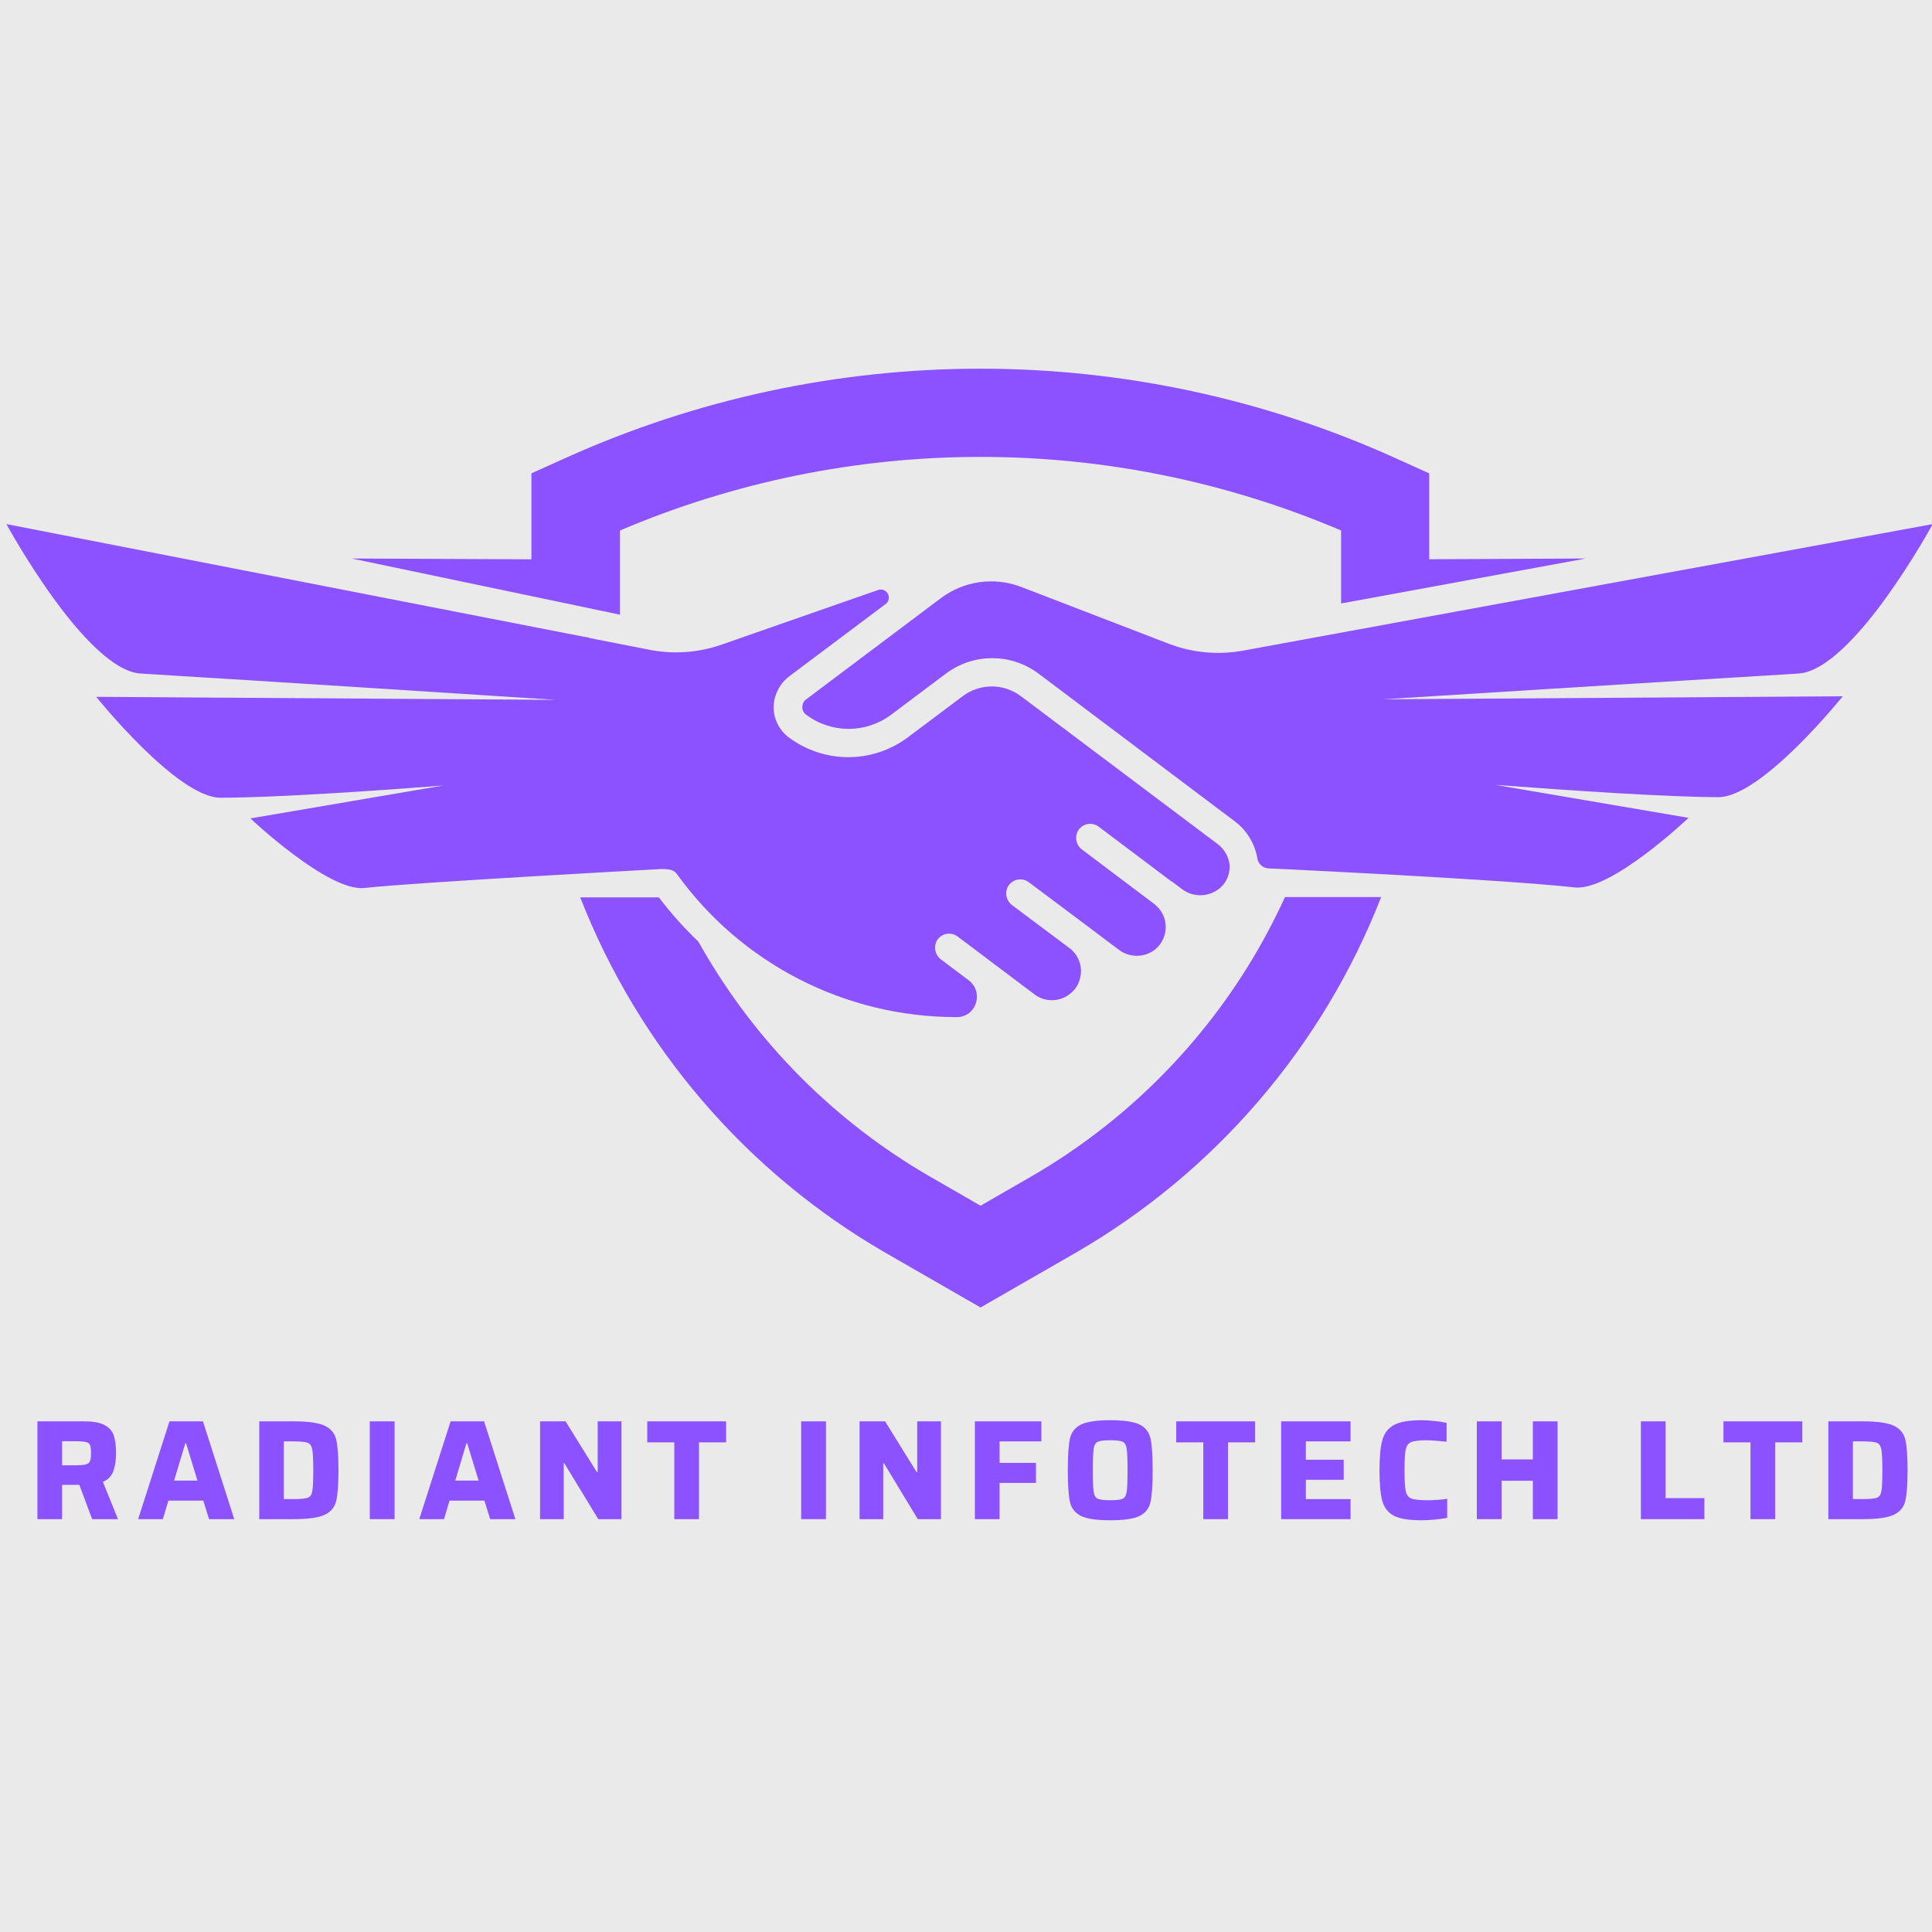 <svg version="1.0" preserveAspectRatio="xMidYMid meet" height="500" viewBox="0 0 375 375" zoomAndPan="magnify" width="500" xmlns:xlink="http://www.w3.org/1999/xlink" xmlns="http://www.w3.org/2000/svg"><defs><g></g></defs><rect fill-opacity="1" height="450" y="-37.5" fill="#ffffff" width="450" x="-37.5"></rect><rect fill-opacity="1" height="450" y="-37.5" fill="#eaeaea" width="450" x="-37.5"></rect><path fill-rule="nonzero" fill-opacity="1" d="M 120.34 119.309 L 120.34 102.965 C 125.859 100.617 131.48 98.547 137.207 96.766 C 142.934 94.98 148.734 93.488 154.609 92.289 C 160.488 91.09 166.41 90.191 172.375 89.586 C 178.344 88.984 184.324 88.684 190.324 88.684 C 196.32 88.684 202.301 88.984 208.27 89.586 C 214.238 90.191 220.16 91.09 226.035 92.289 C 231.91 93.488 237.711 94.98 243.438 96.766 C 249.164 98.547 254.785 100.617 260.305 102.965 L 260.305 117.133 L 307.82 108.406 L 277.406 108.551 L 277.406 91.879 L 270.703 88.848 C 264.402 86.008 257.969 83.508 251.398 81.348 C 244.832 79.191 238.172 77.387 231.414 75.934 C 224.656 74.48 217.84 73.391 210.965 72.66 C 204.09 71.93 197.199 71.562 190.285 71.562 C 183.375 71.562 176.48 71.93 169.605 72.66 C 162.734 73.391 155.918 74.48 149.16 75.934 C 142.402 77.387 135.738 79.191 129.172 81.348 C 122.605 83.508 116.172 86.008 109.867 88.848 L 103.152 91.879 L 103.152 108.562 L 68.273 108.406 Z M 120.34 119.309" fill="#8c52ff"></path><path fill-rule="nonzero" fill-opacity="1" d="M 249.414 174.125 C 247.828 177.59 246.078 180.98 244.172 184.305 C 241.543 188.859 238.629 193.223 235.43 197.395 C 232.23 201.566 228.773 205.512 225.055 209.23 C 221.34 212.949 217.395 216.41 213.227 219.613 C 209.059 222.816 204.695 225.734 200.145 228.367 L 190.324 234.027 L 180.5 228.367 C 175.945 225.738 171.582 222.82 167.406 219.617 C 163.234 216.414 159.285 212.953 155.566 209.234 C 151.844 205.516 148.383 201.57 145.18 197.395 C 141.977 193.223 139.059 188.859 136.426 184.305 L 135.551 182.77 C 132.766 180.109 130.211 177.242 127.879 174.176 L 112.617 174.176 C 115.438 181.391 118.844 188.316 122.832 194.957 C 126.824 201.594 131.344 207.852 136.391 213.727 C 141.438 219.602 146.941 225.012 152.902 229.957 C 158.863 234.902 165.199 239.312 171.906 243.188 L 190.324 253.781 L 208.738 243.188 C 215.453 239.312 221.793 234.898 227.762 229.953 C 233.727 225.004 239.238 219.59 244.289 213.711 C 249.34 207.832 253.863 201.57 257.855 194.926 C 261.848 188.281 265.258 181.348 268.078 174.125 Z M 249.414 174.125" fill="#8c52ff"></path><path fill-rule="nonzero" fill-opacity="1" d="M 349.047 130.738 C 359.727 130.098 375.137 101.727 375.137 101.727 L 241.312 126.281 C 238.875 126.73 236.426 126.84 233.961 126.609 C 231.496 126.379 229.109 125.82 226.801 124.93 L 198.23 113.93 C 196.945 113.434 195.617 113.109 194.25 112.949 C 192.883 112.793 191.52 112.809 190.152 112.996 C 188.789 113.188 187.473 113.543 186.199 114.066 C 184.926 114.59 183.738 115.266 182.637 116.09 L 156.484 135.734 C 155.984 136.113 155.734 136.617 155.738 137.246 C 155.73 137.871 155.98 138.371 156.484 138.742 C 157.078 139.184 157.699 139.574 158.352 139.914 C 159.004 140.254 159.684 140.539 160.383 140.773 C 161.082 141.004 161.793 141.18 162.523 141.297 C 163.25 141.414 163.98 141.473 164.719 141.473 C 165.453 141.473 166.188 141.414 166.914 141.297 C 167.641 141.18 168.355 141.004 169.055 140.773 C 169.754 140.539 170.43 140.254 171.082 139.914 C 171.738 139.574 172.359 139.184 172.949 138.742 L 183.645 130.711 C 184.285 130.234 184.961 129.812 185.672 129.441 C 186.383 129.07 187.117 128.762 187.875 128.508 C 188.637 128.258 189.41 128.066 190.203 127.941 C 190.992 127.812 191.789 127.75 192.586 127.75 C 193.387 127.75 194.184 127.812 194.973 127.941 C 195.766 128.066 196.539 128.258 197.301 128.508 C 198.059 128.762 198.793 129.07 199.504 129.441 C 200.215 129.812 200.891 130.234 201.531 130.711 L 239.52 159.309 C 240.719 160.18 241.711 161.246 242.492 162.508 C 243.277 163.766 243.797 165.125 244.051 166.586 L 244.051 166.672 C 244.102 166.945 244.199 167.199 244.344 167.434 C 244.488 167.672 244.668 167.875 244.883 168.051 C 245.098 168.223 245.336 168.352 245.598 168.441 C 245.859 168.531 246.129 168.57 246.406 168.562 C 246.406 168.562 291.047 170.641 305.645 172.246 C 312.719 173.035 327.746 158.742 327.746 158.742 L 290.273 152.348 C 304.859 153.438 323.707 154.715 333.539 154.727 C 341.973 154.727 357.676 135.145 357.676 135.145 L 268.434 135.734 C 268.434 135.734 326.922 132.062 349.047 130.738 Z M 349.047 130.738" fill="#8c52ff"></path><path fill-rule="nonzero" fill-opacity="1" d="M 238.66 167.777 C 238.547 166.961 238.277 166.203 237.852 165.5 C 237.426 164.793 236.875 164.203 236.203 163.727 L 198.145 135.121 C 197.332 134.512 196.441 134.043 195.48 133.723 C 194.516 133.398 193.523 133.238 192.508 133.238 C 191.492 133.238 190.5 133.398 189.539 133.723 C 188.574 134.043 187.684 134.512 186.871 135.121 L 176.18 143.137 C 175.352 143.754 174.48 144.301 173.562 144.777 C 172.648 145.258 171.699 145.656 170.719 145.98 C 169.742 146.309 168.742 146.551 167.723 146.719 C 166.703 146.883 165.676 146.965 164.645 146.965 C 163.613 146.965 162.586 146.883 161.566 146.719 C 160.547 146.551 159.547 146.309 158.566 145.98 C 157.59 145.656 156.641 145.258 155.723 144.777 C 154.809 144.301 153.938 143.754 153.109 143.137 C 152.148 142.418 151.406 141.516 150.883 140.43 C 150.363 139.344 150.125 138.203 150.164 137 C 150.227 135.84 150.535 134.746 151.09 133.727 C 151.645 132.703 152.391 131.852 153.332 131.168 L 171.746 117.355 C 171.918 117.254 172.066 117.125 172.188 116.969 C 172.312 116.812 172.402 116.641 172.457 116.449 C 172.516 116.258 172.535 116.066 172.52 115.867 C 172.504 115.668 172.449 115.48 172.363 115.305 C 172.273 115.125 172.156 114.969 172.012 114.836 C 171.863 114.703 171.695 114.598 171.512 114.527 C 171.324 114.457 171.133 114.426 170.934 114.426 C 170.734 114.43 170.543 114.469 170.359 114.543 L 140.082 125.113 C 137.773 125.922 135.395 126.406 132.953 126.566 C 130.508 126.723 128.09 126.551 125.695 126.047 L 114.387 123.836 L 114.387 123.766 C 113.934 123.703 113.551 123.641 113.258 123.578 L 1.25 101.727 C 1.25 101.727 16.656 130.098 27.34 130.738 C 49.438 132.062 107.93 135.844 107.93 135.844 L 18.672 135.254 C 18.672 135.254 34.398 154.863 42.82 154.84 C 52.645 154.84 71.5 153.609 86.086 152.457 L 48.602 158.852 C 48.602 158.852 63.668 173.105 70.703 172.359 C 80.352 171.277 128.297 168.676 128.406 168.676 C 130.25 168.676 130.863 168.957 131.426 169.707 C 132.969 171.84 134.629 173.879 136.41 175.816 C 138.191 177.758 140.078 179.582 142.078 181.301 C 144.074 183.016 146.164 184.605 148.352 186.074 C 150.535 187.543 152.801 188.875 155.145 190.078 C 157.488 191.277 159.895 192.336 162.363 193.25 C 164.832 194.164 167.344 194.934 169.902 195.551 C 172.465 196.168 175.051 196.633 177.664 196.945 C 180.277 197.258 182.902 197.414 185.535 197.418 L 185.719 197.418 C 186.129 197.422 186.531 197.367 186.922 197.242 C 187.312 197.117 187.676 196.938 188.008 196.695 C 188.34 196.453 188.625 196.164 188.863 195.832 C 189.102 195.496 189.281 195.133 189.402 194.738 C 189.535 194.359 189.609 193.965 189.621 193.562 C 189.633 193.156 189.586 192.762 189.477 192.371 C 189.363 191.984 189.199 191.621 188.977 191.281 C 188.754 190.945 188.488 190.648 188.176 190.395 L 182.688 186.258 C 182.395 186.043 182.148 185.789 181.953 185.484 C 181.758 185.18 181.625 184.852 181.555 184.496 C 181.484 184.141 181.48 183.789 181.547 183.434 C 181.609 183.078 181.734 182.746 181.926 182.438 C 182.137 182.125 182.402 181.867 182.719 181.664 C 183.035 181.461 183.383 181.324 183.754 181.262 C 184.125 181.199 184.496 181.215 184.863 181.301 C 185.23 181.391 185.562 181.551 185.867 181.773 L 191.305 185.863 L 191.562 186.059 L 200.809 193.02 C 201.293 193.387 201.824 193.664 202.398 193.855 C 202.973 194.047 203.566 194.141 204.172 194.141 C 204.777 194.141 205.371 194.047 205.945 193.855 C 206.52 193.664 207.051 193.387 207.535 193.02 C 208.605 192.246 209.301 191.219 209.621 189.941 C 209.77 189.402 209.832 188.859 209.812 188.305 C 209.797 187.75 209.699 187.211 209.52 186.684 C 209.34 186.16 209.086 185.672 208.762 185.223 C 208.438 184.773 208.051 184.383 207.609 184.047 L 196.461 175.699 C 196.199 175.508 195.977 175.277 195.793 175.008 C 195.609 174.738 195.477 174.449 195.395 174.133 C 195.312 173.82 195.281 173.5 195.309 173.176 C 195.336 172.852 195.418 172.543 195.555 172.246 C 195.641 172.062 195.746 171.891 195.875 171.73 C 196 171.57 196.145 171.43 196.301 171.301 C 196.461 171.172 196.629 171.062 196.812 170.973 C 196.996 170.883 197.184 170.812 197.383 170.762 C 197.582 170.715 197.781 170.691 197.984 170.688 C 198.188 170.684 198.391 170.703 198.59 170.742 C 198.789 170.785 198.984 170.848 199.168 170.93 C 199.355 171.016 199.527 171.117 199.691 171.242 L 210.875 179.613 L 217.086 184.293 C 217.559 184.66 218.074 184.949 218.637 185.16 C 219.199 185.367 219.777 185.484 220.375 185.516 C 220.973 185.543 221.562 185.48 222.141 185.328 C 222.719 185.172 223.262 184.934 223.766 184.609 C 224.137 184.363 224.477 184.078 224.777 183.75 C 225.082 183.422 225.34 183.062 225.559 182.672 C 225.777 182.281 225.945 181.871 226.062 181.441 C 226.184 181.012 226.25 180.574 226.266 180.129 C 226.281 179.684 226.242 179.242 226.152 178.805 C 226.062 178.367 225.922 177.945 225.73 177.543 C 225.539 177.141 225.305 176.766 225.023 176.418 C 224.746 176.07 224.426 175.762 224.074 175.488 L 210.039 164.918 C 209.777 164.727 209.551 164.5 209.367 164.23 C 209.184 163.961 209.051 163.672 208.965 163.355 C 208.883 163.043 208.852 162.723 208.879 162.398 C 208.906 162.074 208.984 161.766 209.121 161.469 C 209.207 161.285 209.316 161.113 209.441 160.953 C 209.566 160.793 209.711 160.648 209.867 160.52 C 210.027 160.391 210.195 160.281 210.379 160.191 C 210.562 160.102 210.75 160.031 210.949 159.984 C 211.148 159.938 211.348 159.91 211.551 159.906 C 211.758 159.902 211.957 159.922 212.156 159.965 C 212.355 160.004 212.551 160.066 212.734 160.152 C 212.922 160.234 213.094 160.34 213.258 160.461 L 227.34 171.059 L 227.402 171.059 L 229.438 172.59 C 229.734 172.812 230.043 173.004 230.375 173.164 C 230.703 173.324 231.047 173.457 231.398 173.555 C 231.754 173.652 232.113 173.715 232.477 173.746 C 232.844 173.777 233.211 173.773 233.574 173.738 C 233.941 173.699 234.297 173.629 234.652 173.527 C 235.004 173.422 235.344 173.285 235.668 173.117 C 235.996 172.953 236.305 172.754 236.594 172.531 C 236.883 172.305 237.152 172.055 237.395 171.781 C 237.859 171.223 238.199 170.594 238.418 169.902 C 238.637 169.211 238.715 168.504 238.66 167.777 Z M 238.66 167.777" fill="#8c52ff"></path><g fill-opacity="1" fill="#8c52ff"><g transform="translate(5.243, 294.866)"><g><path d="M 12.641 0 L 10.156 -6.656 L 6.812 -6.656 L 6.812 0 L 2.016 0 L 2.016 -18.984 L 11.125 -18.984 C 12.863 -18.984 14.18 -18.738 15.078 -18.25 C 15.973 -17.758 16.562 -17.086 16.844 -16.234 C 17.133 -15.379 17.281 -14.234 17.281 -12.797 C 17.281 -11.473 17.109 -10.32 16.766 -9.344 C 16.422 -8.375 15.742 -7.672 14.734 -7.234 L 17.656 0 Z M 9.297 -10.453 C 10.297 -10.453 11 -10.508 11.406 -10.625 C 11.82 -10.738 12.094 -10.945 12.219 -11.25 C 12.352 -11.551 12.422 -12.062 12.422 -12.781 C 12.422 -13.508 12.363 -14.023 12.25 -14.328 C 12.145 -14.641 11.883 -14.848 11.469 -14.953 C 11.051 -15.066 10.348 -15.125 9.359 -15.125 L 6.812 -15.125 L 6.812 -10.453 Z M 9.297 -10.453"></path></g></g></g><g fill-opacity="1" fill="#8c52ff"><g transform="translate(26.595, 294.866)"><g><path d="M 13.984 0 L 12.859 -3.594 L 6.094 -3.594 L 5.016 0 L 0.219 0 L 6.297 -18.984 L 12.797 -18.984 L 18.875 0 Z M 9.516 -14.734 L 9.375 -14.734 L 7.203 -7.484 L 11.734 -7.484 Z M 9.516 -14.734"></path></g></g></g><g fill-opacity="1" fill="#8c52ff"><g transform="translate(48.306, 294.866)"><g><path d="M 2.016 -18.984 L 8.719 -18.984 C 11.508 -18.984 13.504 -18.703 14.703 -18.141 C 15.898 -17.578 16.645 -16.691 16.938 -15.484 C 17.238 -14.285 17.391 -12.289 17.391 -9.5 C 17.391 -6.695 17.238 -4.691 16.938 -3.484 C 16.645 -2.285 15.898 -1.406 14.703 -0.844 C 13.504 -0.281 11.508 0 8.719 0 L 2.016 0 Z M 8.609 -3.891 C 10.023 -3.891 10.969 -3.977 11.438 -4.156 C 11.906 -4.332 12.195 -4.754 12.312 -5.422 C 12.438 -6.086 12.5 -7.445 12.5 -9.5 C 12.5 -11.52 12.43 -12.867 12.297 -13.547 C 12.172 -14.223 11.875 -14.648 11.406 -14.828 C 10.938 -15.004 10.004 -15.094 8.609 -15.094 L 6.781 -15.094 L 6.781 -3.891 Z M 8.609 -3.891"></path></g></g></g><g fill-opacity="1" fill="#8c52ff"><g transform="translate(69.823, 294.866)"><g><path d="M 1.953 0 L 1.953 -18.984 L 6.766 -18.984 L 6.766 0 Z M 1.953 0"></path></g></g></g><g fill-opacity="1" fill="#8c52ff"><g transform="translate(81.162, 294.866)"><g><path d="M 13.984 0 L 12.859 -3.594 L 6.094 -3.594 L 5.016 0 L 0.219 0 L 6.297 -18.984 L 12.797 -18.984 L 18.875 0 Z M 9.516 -14.734 L 9.375 -14.734 L 7.203 -7.484 L 11.734 -7.484 Z M 9.516 -14.734"></path></g></g></g><g fill-opacity="1" fill="#8c52ff"><g transform="translate(102.873, 294.866)"><g><path d="M 13.25 0 L 6.672 -10.844 L 6.547 -10.844 L 6.547 0 L 1.953 0 L 1.953 -18.984 L 6.906 -18.984 L 13 -9.141 L 13.141 -9.141 L 13.141 -18.984 L 17.75 -18.984 L 17.75 0 Z M 13.25 0"></path></g></g></g><g fill-opacity="1" fill="#8c52ff"><g transform="translate(125.19, 294.866)"><g><path d="M 5.688 0 L 5.688 -14.906 L 0.438 -14.906 L 0.438 -18.984 L 15.75 -18.984 L 15.75 -14.906 L 10.484 -14.906 L 10.484 0 Z M 5.688 0"></path></g></g></g><g fill-opacity="1" fill="#8c52ff"><g transform="translate(143.977, 294.866)"><g></g></g></g><g fill-opacity="1" fill="#8c52ff"><g transform="translate(153.55, 294.866)"><g><path d="M 1.953 0 L 1.953 -18.984 L 6.766 -18.984 L 6.766 0 Z M 1.953 0"></path></g></g></g><g fill-opacity="1" fill="#8c52ff"><g transform="translate(164.888, 294.866)"><g><path d="M 13.25 0 L 6.672 -10.844 L 6.547 -10.844 L 6.547 0 L 1.953 0 L 1.953 -18.984 L 6.906 -18.984 L 13 -9.141 L 13.141 -9.141 L 13.141 -18.984 L 17.75 -18.984 L 17.75 0 Z M 13.25 0"></path></g></g></g><g fill-opacity="1" fill="#8c52ff"><g transform="translate(187.206, 294.866)"><g><path d="M 2.016 0 L 2.016 -18.984 L 14.922 -18.984 L 14.922 -15.094 L 6.812 -15.094 L 6.812 -10.922 L 13.875 -10.922 L 13.875 -7.031 L 6.812 -7.031 L 6.812 0 Z M 2.016 0"></path></g></g></g><g fill-opacity="1" fill="#8c52ff"><g transform="translate(205.745, 294.866)"><g><path d="M 9.766 0.219 C 7.098 0.219 5.195 -0.062 4.062 -0.625 C 2.938 -1.188 2.227 -2.082 1.938 -3.312 C 1.656 -4.539 1.516 -6.602 1.516 -9.5 C 1.516 -12.383 1.656 -14.441 1.938 -15.672 C 2.227 -16.898 2.938 -17.797 4.062 -18.359 C 5.195 -18.922 7.098 -19.203 9.766 -19.203 C 12.43 -19.203 14.328 -18.922 15.453 -18.359 C 16.586 -17.797 17.289 -16.898 17.562 -15.672 C 17.844 -14.441 17.984 -12.383 17.984 -9.5 C 17.984 -6.602 17.844 -4.539 17.562 -3.312 C 17.289 -2.082 16.586 -1.188 15.453 -0.625 C 14.328 -0.062 12.43 0.219 9.766 0.219 Z M 9.766 -3.672 C 10.961 -3.672 11.766 -3.766 12.172 -3.953 C 12.578 -4.148 12.832 -4.598 12.938 -5.297 C 13.051 -5.992 13.109 -7.395 13.109 -9.5 C 13.109 -11.594 13.051 -12.988 12.938 -13.688 C 12.832 -14.383 12.578 -14.828 12.172 -15.016 C 11.766 -15.211 10.961 -15.312 9.766 -15.312 C 8.566 -15.312 7.754 -15.211 7.328 -15.016 C 6.91 -14.828 6.645 -14.375 6.531 -13.656 C 6.426 -12.938 6.375 -11.551 6.375 -9.5 C 6.375 -7.438 6.426 -6.047 6.531 -5.328 C 6.645 -4.609 6.91 -4.148 7.328 -3.953 C 7.754 -3.766 8.566 -3.672 9.766 -3.672 Z M 9.766 -3.672"></path></g></g></g><g fill-opacity="1" fill="#8c52ff"><g transform="translate(227.869, 294.866)"><g><path d="M 5.688 0 L 5.688 -14.906 L 0.438 -14.906 L 0.438 -18.984 L 15.75 -18.984 L 15.75 -14.906 L 10.484 -14.906 L 10.484 0 Z M 5.688 0"></path></g></g></g><g fill-opacity="1" fill="#8c52ff"><g transform="translate(246.656, 294.866)"><g><path d="M 2.016 0 L 2.016 -18.984 L 15.484 -18.984 L 15.484 -15.094 L 6.812 -15.094 L 6.812 -11.531 L 14.156 -11.531 L 14.156 -7.641 L 6.812 -7.641 L 6.812 -3.891 L 15.484 -3.891 L 15.484 0 Z M 2.016 0"></path></g></g></g><g fill-opacity="1" fill="#8c52ff"><g transform="translate(266.242, 294.866)"><g><path d="M 14.656 -0.25 C 14.031 -0.125 13.242 -0.016 12.297 0.078 C 11.348 0.172 10.457 0.219 9.625 0.219 C 7.238 0.219 5.473 -0.07 4.328 -0.656 C 3.191 -1.25 2.438 -2.207 2.062 -3.531 C 1.695 -4.852 1.516 -6.844 1.516 -9.5 C 1.516 -12.102 1.703 -14.066 2.078 -15.391 C 2.461 -16.723 3.223 -17.691 4.359 -18.297 C 5.504 -18.898 7.258 -19.203 9.625 -19.203 C 10.457 -19.203 11.332 -19.148 12.25 -19.047 C 13.164 -18.953 13.93 -18.832 14.547 -18.688 L 14.547 -15.031 C 12.672 -15.219 11.426 -15.312 10.812 -15.312 C 9.301 -15.312 8.258 -15.195 7.688 -14.969 C 7.125 -14.738 6.766 -14.258 6.609 -13.531 C 6.453 -12.801 6.375 -11.457 6.375 -9.5 C 6.375 -7.531 6.453 -6.18 6.609 -5.453 C 6.766 -4.723 7.125 -4.242 7.688 -4.016 C 8.258 -3.785 9.301 -3.672 10.812 -3.672 C 12.176 -3.672 13.457 -3.766 14.656 -3.953 Z M 14.656 -0.25"></path></g></g></g><g fill-opacity="1" fill="#8c52ff"><g transform="translate(284.698, 294.866)"><g><path d="M 12.828 0 L 12.828 -7.453 L 6.766 -7.453 L 6.766 0 L 1.953 0 L 1.953 -18.984 L 6.766 -18.984 L 6.766 -11.594 L 12.828 -11.594 L 12.828 -18.984 L 17.625 -18.984 L 17.625 0 Z M 12.828 0"></path></g></g></g><g fill-opacity="1" fill="#8c52ff"><g transform="translate(306.905, 294.866)"><g></g></g></g><g fill-opacity="1" fill="#8c52ff"><g transform="translate(316.478, 294.866)"><g><path d="M 2.016 0 L 2.016 -18.984 L 6.812 -18.984 L 6.812 -4.078 L 14.344 -4.078 L 14.344 0 Z M 2.016 0"></path></g></g></g><g fill-opacity="1" fill="#8c52ff"><g transform="translate(334.079, 294.866)"><g><path d="M 5.688 0 L 5.688 -14.906 L 0.438 -14.906 L 0.438 -18.984 L 15.75 -18.984 L 15.75 -14.906 L 10.484 -14.906 L 10.484 0 Z M 5.688 0"></path></g></g></g><g fill-opacity="1" fill="#8c52ff"><g transform="translate(352.866, 294.866)"><g><path d="M 2.016 -18.984 L 8.719 -18.984 C 11.508 -18.984 13.504 -18.703 14.703 -18.141 C 15.898 -17.578 16.645 -16.691 16.938 -15.484 C 17.238 -14.285 17.391 -12.289 17.391 -9.5 C 17.391 -6.695 17.238 -4.691 16.938 -3.484 C 16.645 -2.285 15.898 -1.406 14.703 -0.844 C 13.504 -0.281 11.508 0 8.719 0 L 2.016 0 Z M 8.609 -3.891 C 10.023 -3.891 10.969 -3.977 11.438 -4.156 C 11.906 -4.332 12.195 -4.754 12.312 -5.422 C 12.438 -6.086 12.5 -7.445 12.5 -9.5 C 12.5 -11.52 12.43 -12.867 12.297 -13.547 C 12.172 -14.223 11.875 -14.648 11.406 -14.828 C 10.938 -15.004 10.004 -15.094 8.609 -15.094 L 6.781 -15.094 L 6.781 -3.891 Z M 8.609 -3.891"></path></g></g></g></svg>